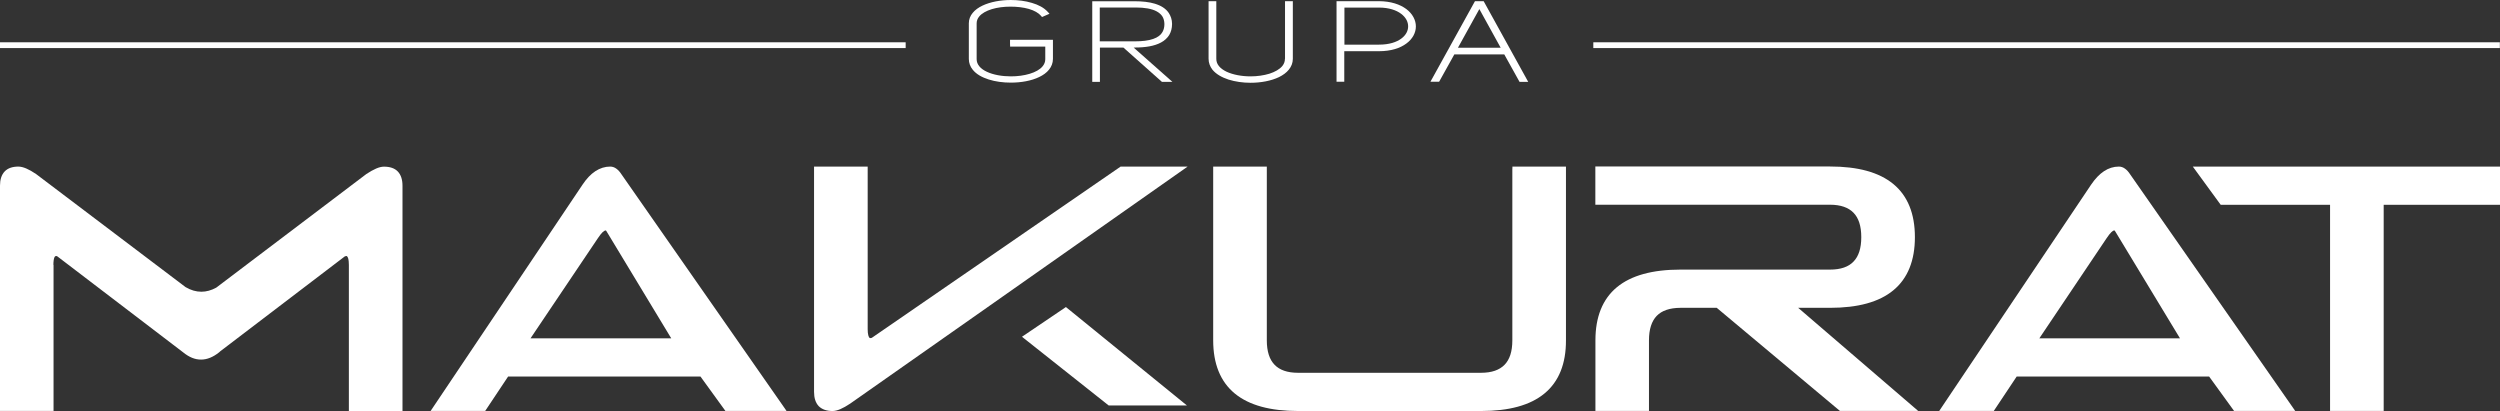 <?xml version="1.0" encoding="UTF-8"?> <svg xmlns="http://www.w3.org/2000/svg" id="Warstwa_2" viewBox="0 0 319.82 52.58"><rect x="0" y="0" width="319.82" height="52.58" fill="#333333" stroke="none"/><defs><style>.cls-1{fill:#fff;}</style></defs><g id="Warstwa_2-2"><g id="Warstwa_1-2"><path class="cls-1" d="M6.83,33.9c0-.45.05-.77.12-.95.04-.09.08-.14.11-.16s.05-.03.1-.04c.04,0,.11,0,.18.05l16.11,12.29c.74.6,1.5.92,2.28.91.77,0,1.54-.32,2.29-.92l.09-.07v-.02l16-12.19c.08-.03.14-.05.18-.05.05,0,.08,0,.11.04.04.04.11.13.16.32.04.18.07.45.07.79v18.68h6.86v-28.82c0-.77-.19-1.39-.6-1.82s-1.02-.62-1.77-.62c-.59,0-1.32.33-2.25.94h0l-19.21,14.54c-.64.35-1.27.52-1.9.52-.67,0-1.34-.19-2.02-.59L4.61,22.26h0c-.92-.62-1.65-.94-2.25-.95-.74,0-1.35.19-1.76.62C.19,22.36,0,22.98,0,23.75v28.82h6.85v-18.68h-.02Z"></path><path class="cls-1" d="M77.12,29.69c.18-.17.31-.22.35-.21l.06.02s.06.07.1.15v.02h.01s8.23,13.61,8.23,13.61h-18l8.61-12.8c.24-.37.46-.63.63-.8M62.07,52.57l2.93-4.4h24.61l3.19,4.4h7.82l-.27-.39-20.84-29.87c-.2-.31-.42-.56-.66-.73-.24-.18-.51-.27-.79-.27-.67,0-1.3.2-1.9.59-.59.39-1.13.96-1.63,1.71l-19.44,28.96h6.98Z"></path><path class="cls-1" d="M270.12,29.69c.18-.17.31-.22.35-.21l.06.02s.06.07.1.15v.02h.01s8.24,13.61,8.24,13.61h-17.99l8.6-12.8c.24-.37.46-.63.63-.8M255.06,52.57l2.93-4.4h24.62l3.19,4.4h7.82l-.27-.39-20.84-29.87c-.2-.31-.42-.56-.66-.73-.24-.18-.51-.27-.79-.27-.67,0-1.31.2-1.9.59s-1.13.96-1.64,1.71l-19.44,28.96h6.98Z"></path><path class="cls-1" d="M193.47,21.56v21.98c0,1.43-.34,2.45-.99,3.12-.65.67-1.64,1.03-3.02,1.03h-23.39c-1.38,0-2.37-.35-3.02-1.03-.65-.67-.99-1.7-.99-3.12v-22.23h-6.86v22.23c0,2.98.91,5.27,2.75,6.79s4.55,2.25,8.13,2.25h23.39c3.57,0,6.29-.73,8.12-2.25,1.84-1.52,2.75-3.81,2.74-6.79v-22.23h-6.85v.25h0Z"></path><path class="cls-1" d="M210.95,43.53c0-1.43.35-2.45.99-3.12.65-.67,1.64-1.02,3.02-1.03h4.66l15.76,13.19h10.01l-15.35-13.19h4.06c3.57,0,6.29-.73,8.12-2.25,1.84-1.52,2.75-3.81,2.75-6.79s-.91-5.27-2.75-6.79-4.55-2.25-8.12-2.25h-30.01v4.89h30.01c1.38,0,2.37.36,3.02,1.03.65.67.99,1.69.99,3.12s-.34,2.45-.99,3.12c-.64.68-1.64,1.03-3.02,1.03h-19.13c-3.57,0-6.29.74-8.12,2.25-1.84,1.52-2.75,3.81-2.75,6.79v9.04h6.85v-9.04Z"></path><polygon class="cls-1" points="280.52 21.31 284.09 26.2 298.08 26.2 298.08 52.57 304.94 52.57 304.94 26.2 319.82 26.2 319.82 21.31 280.52 21.31"></polygon><path class="cls-1" d="M143.36,21.31l-31.82,21.9c-.08.04-.15.04-.19.04-.05,0-.08,0-.11-.03-.05-.04-.11-.13-.16-.32s-.08-.45-.08-.79v-20.8h-6.86v28.82c0,.77.19,1.4.6,1.83.42.42,1.02.62,1.76.62.6,0,1.33-.33,2.25-.94l17.51-12.29,5.32-3.74,20.35-14.3h-8.6.03Z"></path><polygon class="cls-1" points="130.74 43.08 130.99 43.28 141.83 51.87 151.84 51.87 136.36 39.28 130.74 43.08"></polygon><path class="cls-1" d="M129.22,5.71v.25h4.5v1.61c0,.35-.12.64-.34.91-.33.41-.92.74-1.65.96-.72.22-1.57.33-2.41.33-1.13,0-2.26-.2-3.08-.59-.41-.19-.74-.43-.96-.7-.22-.27-.34-.57-.34-.91V3c0-.34.11-.63.33-.89.32-.4.9-.72,1.61-.94.72-.22,1.55-.32,2.39-.32s1.64.09,2.34.29,1.26.52,1.58.9l.11.14.96-.42-.24-.26c-.48-.52-1.18-.89-2.01-1.13-.82-.25-1.76-.37-2.7-.37-1.31,0-2.62.24-3.63.72-.5.24-.93.54-1.24.92-.32.38-.5.83-.5,1.34v4.56c0,.52.18.99.5,1.38.46.58,1.2.98,2.05,1.25.85.27,1.84.4,2.82.4,1.31,0,2.63-.23,3.64-.72.5-.24.94-.55,1.25-.94.31-.38.5-.85.5-1.38v-2.44h-5.49v.62Z"></path><path class="cls-1" d="M148.73,4.07c-.22.4-.6.7-1.2.91-.59.21-1.39.31-2.38.31h-4.46V.96h4.61c1.11,0,2.05.15,2.68.5.31.17.56.39.72.64.16.26.25.57.26.97,0,.4-.08.72-.23.99M145.16,6.08c1.36,0,2.52-.18,3.38-.65.43-.23.78-.55,1.03-.94.24-.4.37-.88.37-1.43h0c0-.55-.17-1.01-.42-1.4-.39-.58-1.01-.95-1.76-1.18-.75-.23-1.64-.32-2.61-.32h-5.42v10.31h.98v-4.38h3.01l4.92,4.38h1.34l-4.95-4.38h.14,0Z"></path><path class="cls-1" d="M164.38,7.52c0,.35-.12.66-.34.93-.34.41-.93.75-1.65.98-.72.22-1.57.34-2.41.34-1.13,0-2.25-.21-3.08-.6-.41-.2-.74-.44-.96-.71-.23-.28-.34-.58-.34-.93V.15h-.99v7.37c0,.53.19,1,.49,1.39.47.58,1.21.99,2.06,1.27.86.27,1.84.41,2.82.41,1.31,0,2.63-.24,3.65-.73.5-.25.94-.56,1.25-.95.32-.39.51-.86.51-1.39V.15h-1v7.37h0Z"></path><path class="cls-1" d="M179.26,4.94c-.6.45-1.54.77-2.85.77h-4.42V.97h4.42c1.29,0,2.23.34,2.84.8s.89,1.04.89,1.6-.27,1.12-.88,1.57M179.91,1.16c-.81-.6-1.97-1-3.51-1.01h-5.42v10.31h.99v-3.91h4.45c1.53,0,2.7-.39,3.49-.98.8-.58,1.22-1.39,1.22-2.19s-.42-1.62-1.22-2.22h0Z"></path><path class="cls-1" d="M189.25,1.16l2.73,4.95h-5.47s2.74-4.95,2.74-4.95ZM188.69.15l-5.7,10.31h1.11l.07-.12,1.88-3.38h6.39l1.95,3.51h1.11L189.8.15h-1.11Z"></path><rect class="cls-1" y="5.41" width="115.86" height=".74"></rect><rect class="cls-1" x="203.83" y="5.41" width="115.97" height=".74"></rect></g></g></svg> 